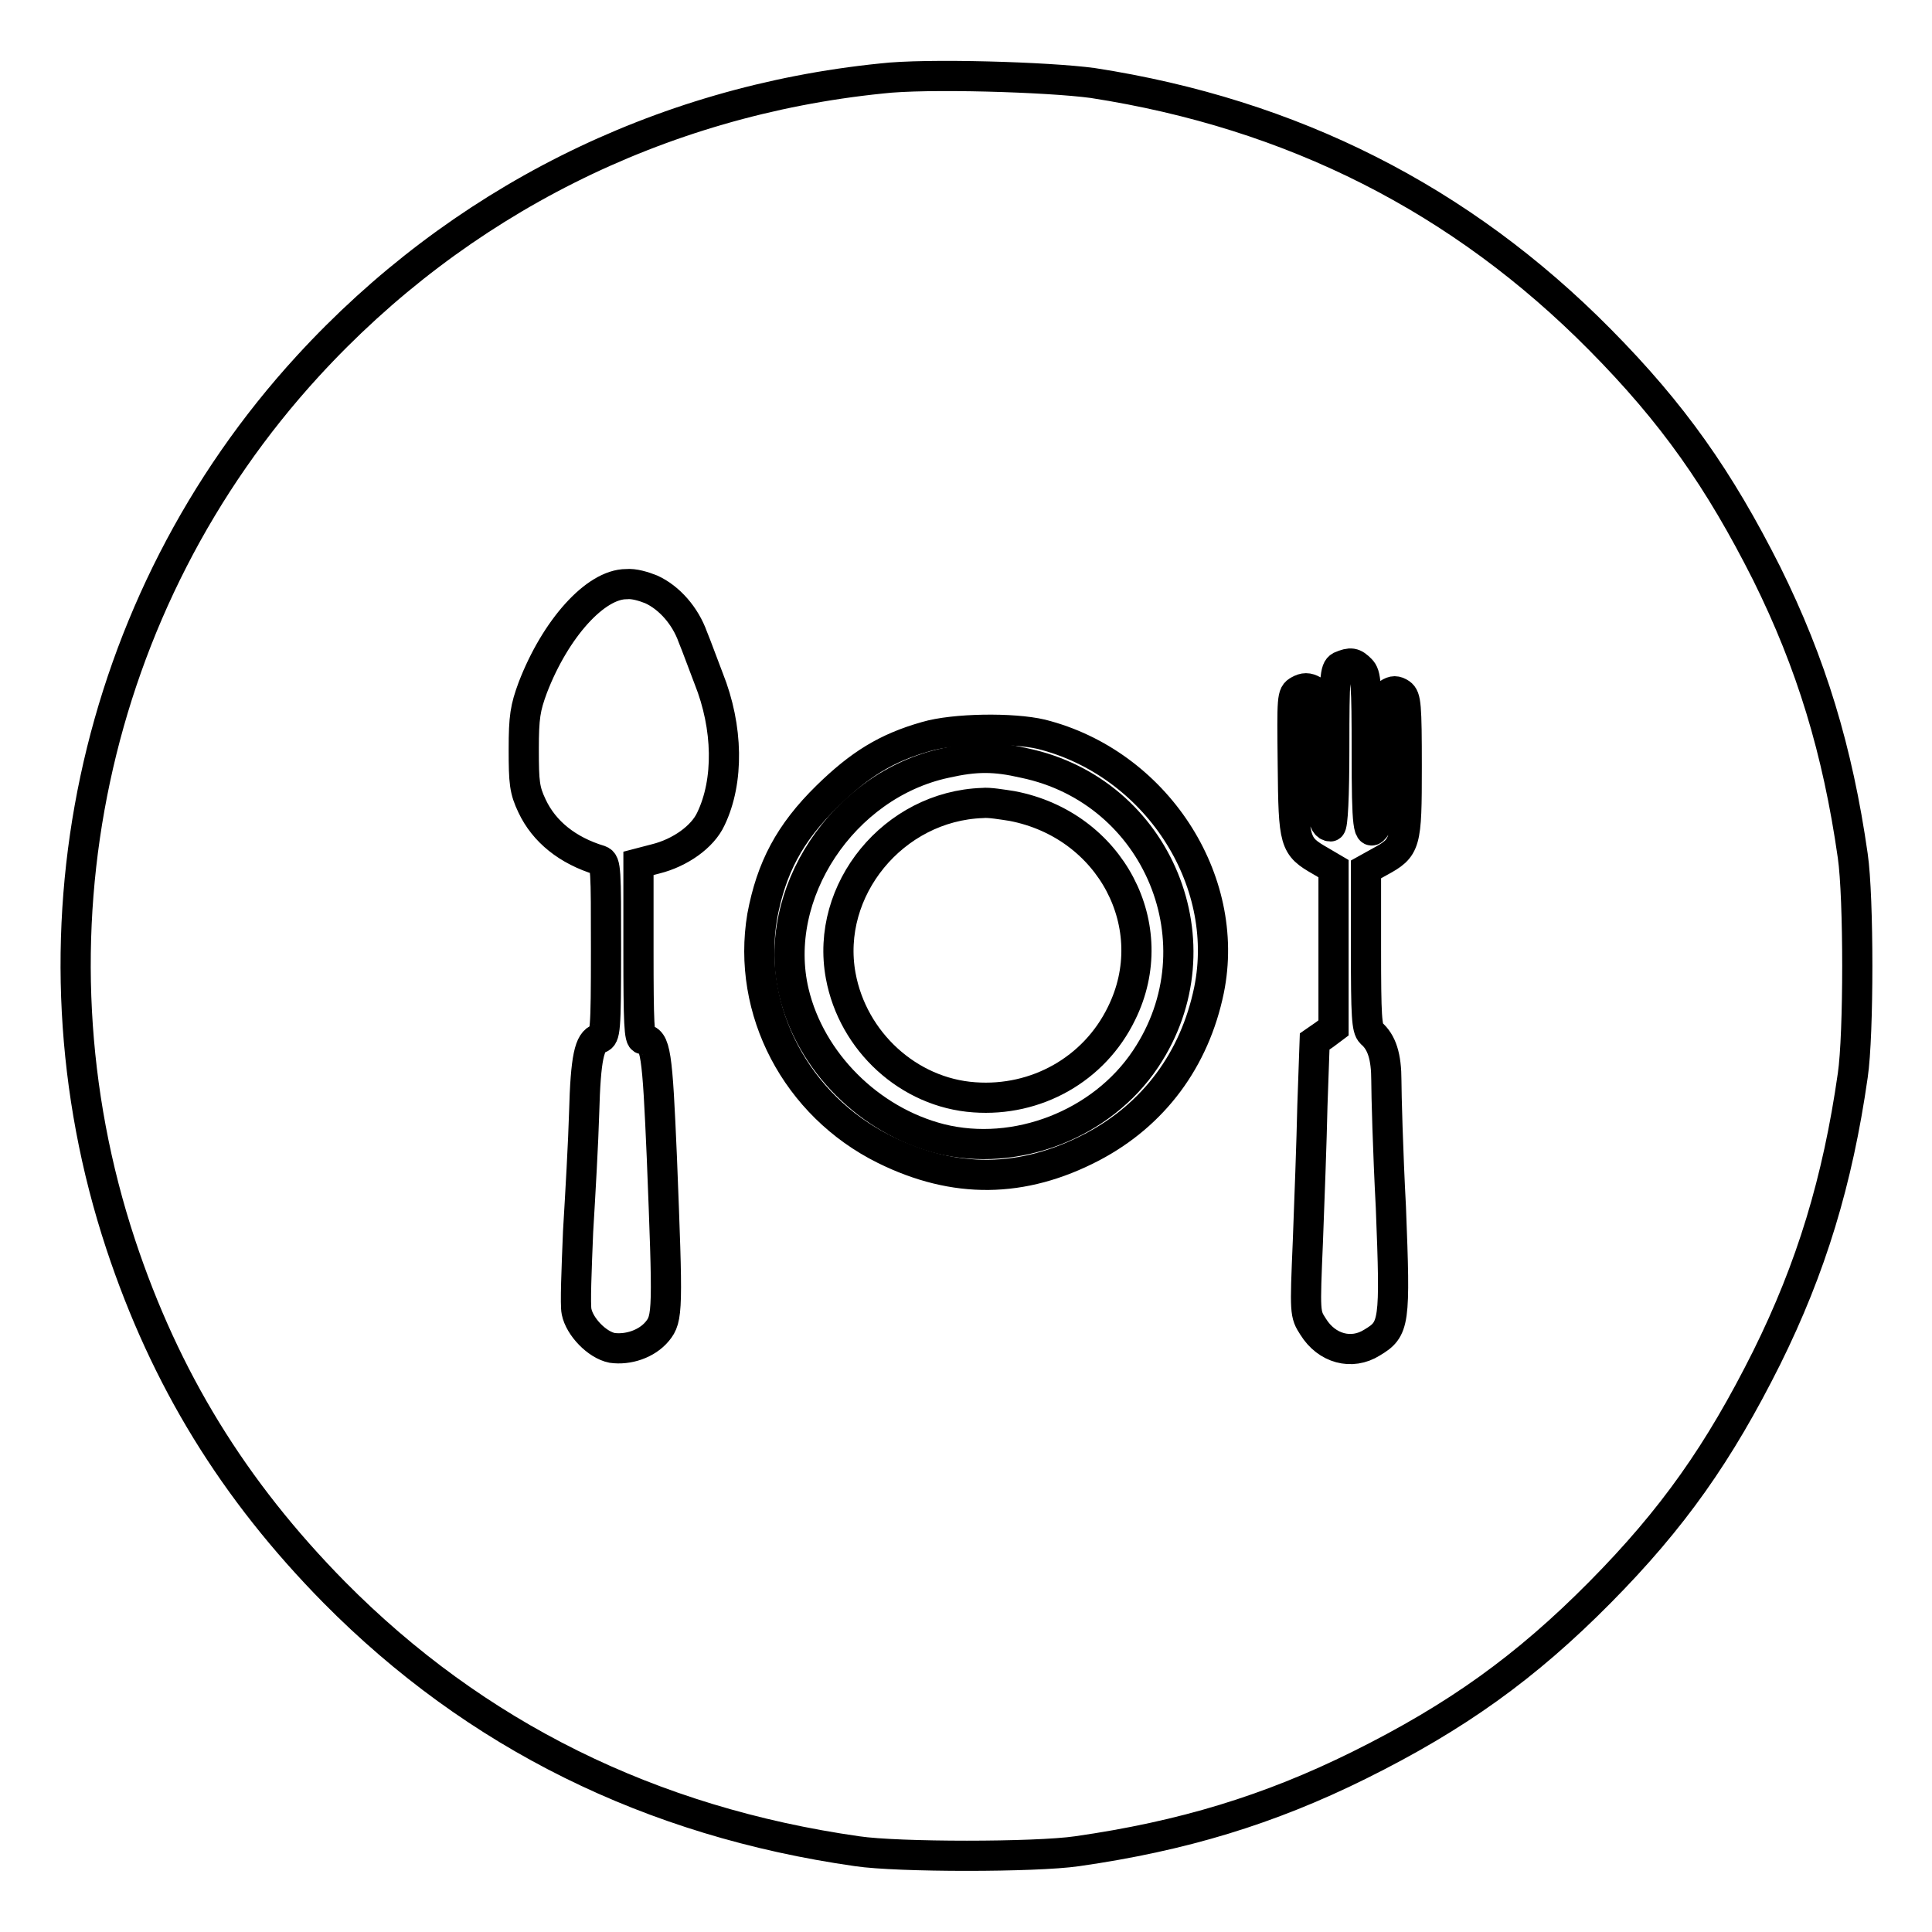 <?xml version="1.0" encoding="utf-8"?>
<!-- Svg Vector Icons : http://www.onlinewebfonts.com/icon -->
<!DOCTYPE svg PUBLIC "-//W3C//DTD SVG 1.1//EN" "http://www.w3.org/Graphics/SVG/1.1/DTD/svg11.dtd">
<svg version="1.1" xmlns="http://www.w3.org/2000/svg" xmlns:xlink="http://www.w3.org/1999/xlink" x="0px" y="0px" viewBox="0 0 256 256" enable-background="new 0 0 256 256" xml:space="preserve">
<g><g><g><path stroke-width="4" fill-opacity="0" stroke="#000000"  d="M116.8,10.4c-29.5,3-56.1,16.4-76,38.1C12.1,79.8,2.6,124.4,16,164.9c5.9,17.8,14.9,32.5,28.3,46.1c18.7,18.9,41.9,30.4,69.3,34.3c5.4,0.8,23.6,0.8,29.1,0c14-2,25.5-5.5,37.4-11.4c12.9-6.4,22.1-13,31.9-22.9c9.7-9.8,15.8-18.5,22.1-31.1c5.9-11.9,9.4-23.4,11.4-37.4c0.8-5.4,0.8-23.6,0-29.1c-2-14-5.5-25.5-11.4-37.4C227.8,63.5,221.7,54.8,212,45c-18.4-18.6-40.7-29.9-67.2-34C138.9,10.2,122.7,9.7,116.8,10.4z M86.3,78.1c2.4,1.1,4.5,3.5,5.5,6.3c0.5,1.2,1.4,3.7,2.1,5.5c2.6,6.5,2.7,13.6,0.3,18.6c-1.1,2.4-4.1,4.5-7.3,5.3l-2.3,0.6V126c0,9.6,0.1,11.7,0.6,11.7c1.7,0,1.9,1.8,2.5,15.7c0.8,20.2,0.8,21.3-0.6,23c-1.4,1.7-3.9,2.5-6,2.2c-2-0.4-4.3-2.8-4.7-4.8c-0.2-0.9,0-5.7,0.2-10.6c0.3-5,0.7-12,0.8-15.7c0.2-7.4,0.7-9.5,2-9.9c0.8-0.3,0.9-0.8,0.9-11.8c0-10.6,0-11.5-0.8-11.8c-4.3-1.3-7.4-3.8-9-7.2c-1-2.1-1.1-3.1-1.1-7.5c0-4.3,0.2-5.5,1.2-8.2c3-7.8,8.3-13.7,12.4-13.7C84,77.3,85.3,77.7,86.3,78.1z M180.3,88.7c0.7,0.7,0.8,1.7,0.8,11.1c0,9.7,0.2,11.3,1.2,9.7c0.2-0.3,0.5-4.3,0.6-8.8c0.2-7.2,0.3-8.3,1.1-8.8c0.6-0.4,1-0.4,1.6,0c0.7,0.5,0.8,1.5,0.8,9.7c0,10.3-0.1,10.7-3.6,12.6l-1.8,1v10.5c0,9,0.1,10.6,0.7,11.2c1.4,1.2,2,3.1,2,6.3c0,1.7,0.2,9.3,0.6,16.8c0.6,15.4,0.5,16.1-2.5,17.9c-2.7,1.7-6,0.8-7.8-2.1c-1.1-1.7-1.1-1.8-0.7-11.3c0.2-5.2,0.5-13.3,0.6-18l0.3-8.5l1.3-0.9l1.2-0.9v-10.5v-10.6l-1.7-1c-3.5-2-3.6-2.4-3.7-12.8c-0.1-9-0.1-9.3,0.8-9.8c0.7-0.4,1.2-0.4,1.9,0c0.9,0.5,0.9,1,0.9,8.4c0,7.4,0.3,9.6,1.4,9.6c0.3,0,0.5-4,0.5-10.4c0-9.4,0.1-10.4,0.8-10.8C179,87.7,179.4,87.8,180.3,88.7z M138,97.3c15.1,3.8,25.2,19.2,22.2,33.9c-1.9,9.2-7.3,16.5-15.5,20.8c-9.2,4.8-18.2,4.9-27.5,0.3c-11.7-5.8-18.3-18.4-16.2-30.9c1.2-6.4,3.6-11,8.6-15.9c4.3-4.2,7.8-6.4,13.1-7.9C126.4,96.5,134.2,96.4,138,97.3z"/><path stroke-width="4" fill-opacity="0" stroke="#000000"  d="M125.3,101.1c-13.6,2.9-23.2,17.4-20.1,30.4c2.2,9.2,10,17,19.4,19.4c10,2.5,21.4-1.9,27.2-10.6c10.1-15.1,1.7-35.5-16.1-39.2C131.8,100.2,129.3,100.2,125.3,101.1z M134.1,106.8c13.1,2.5,20.2,16,14.5,27.5c-3.6,7.4-11.3,11.7-19.5,11.1c-8.7-0.6-16.1-7.4-17.7-16.1c-2.1-11.4,7-22.5,18.8-22.9C131,106.3,132.8,106.6,134.1,106.8z"/></g></g></g>
</svg>